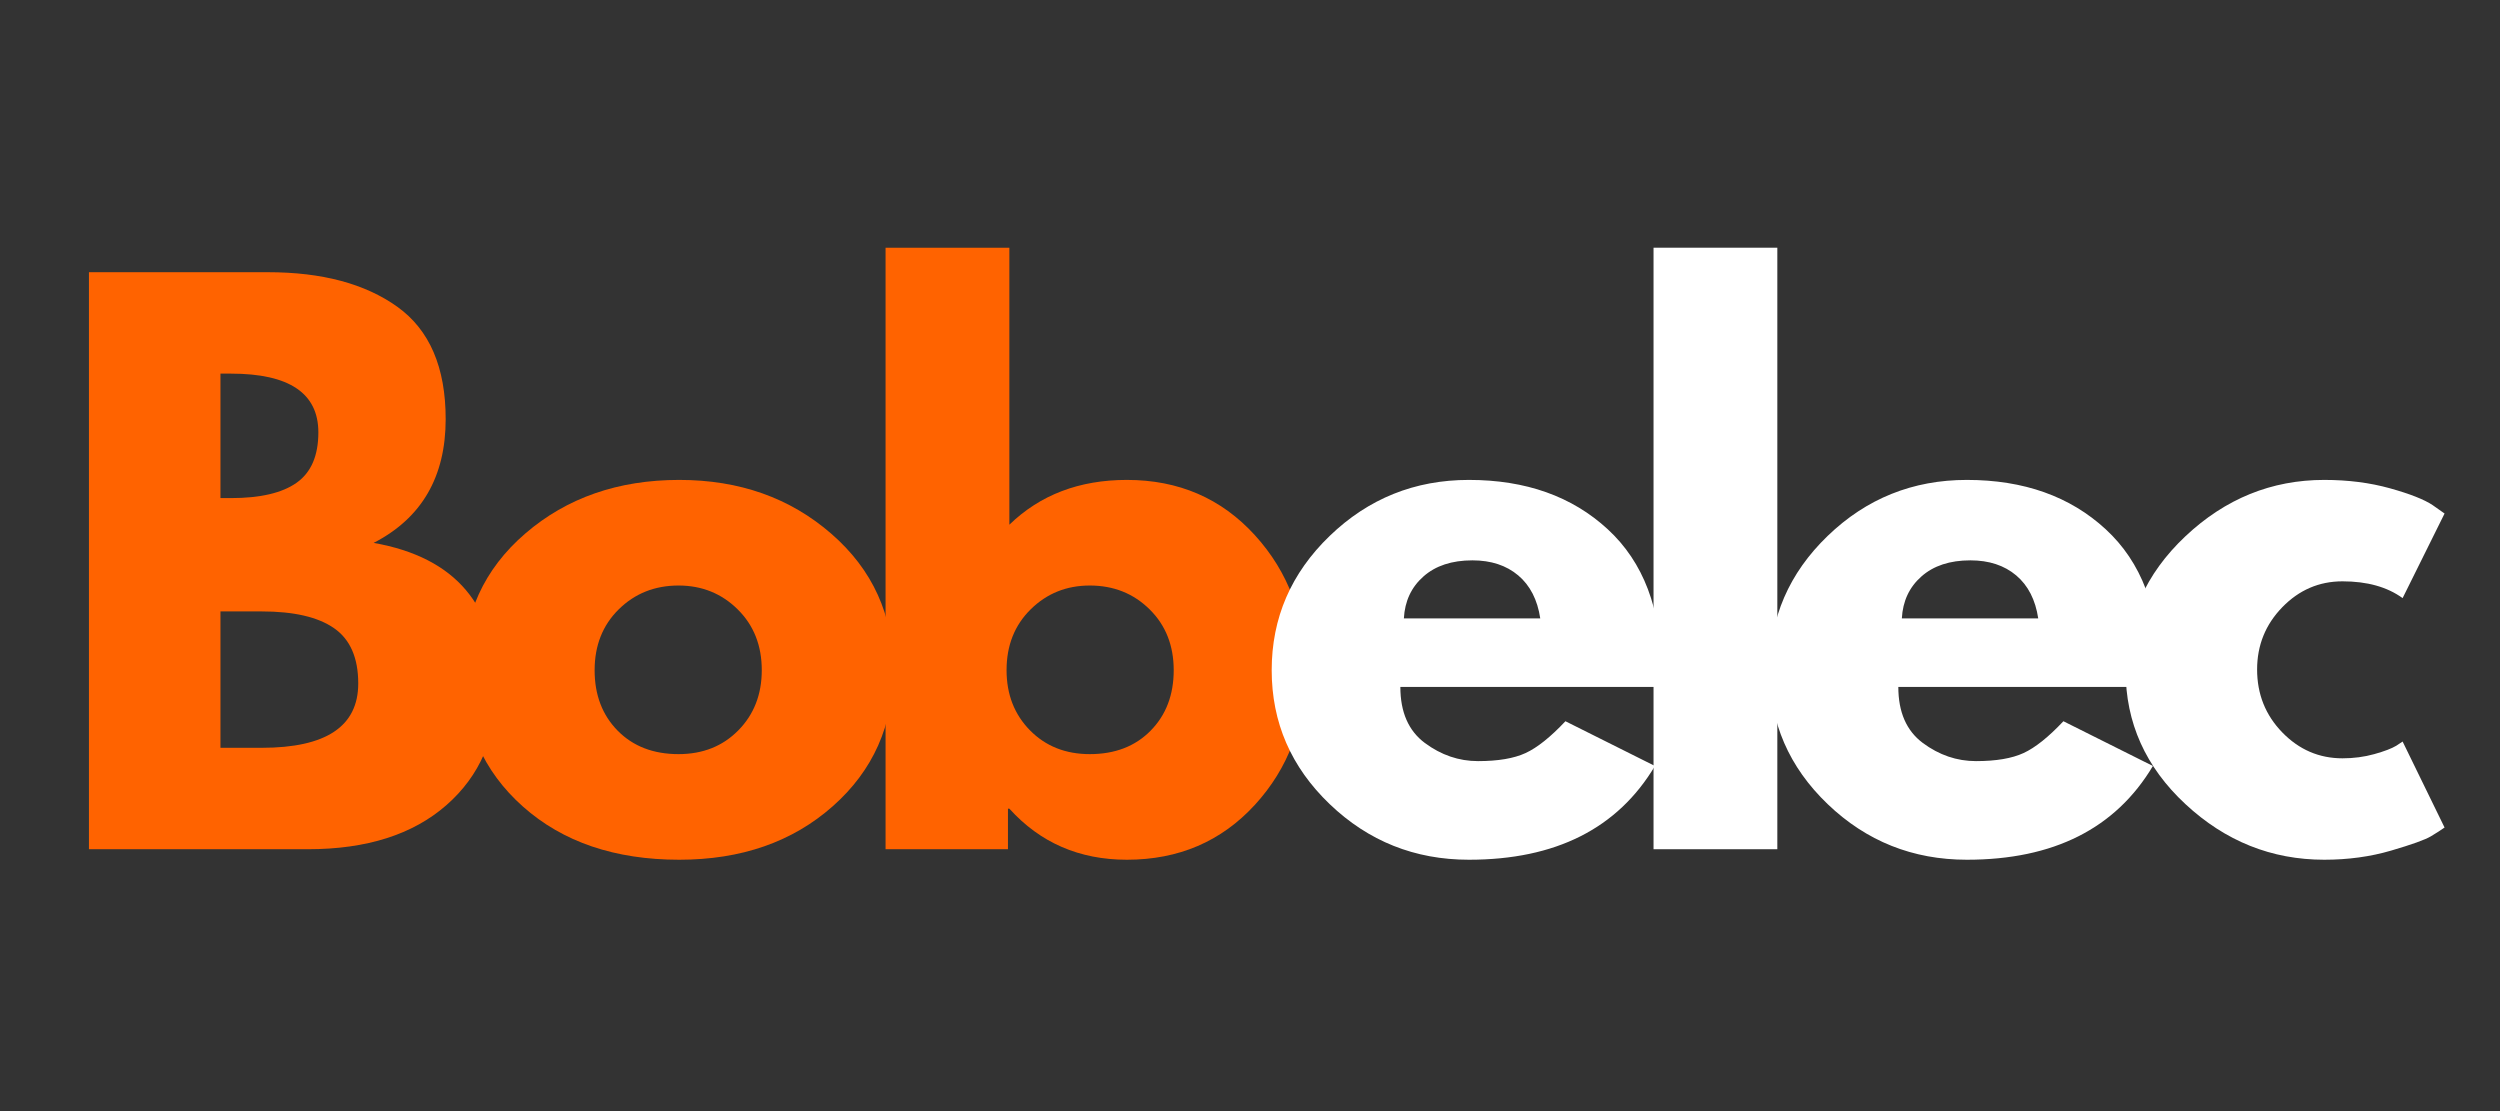 <svg version="1.0" preserveAspectRatio="xMidYMid meet" height="480" viewBox="0 0 810 360" zoomAndPan="magnify" width="1080" xmlns:xlink="http://www.w3.org/1999/xlink" xmlns="http://www.w3.org/2000/svg"><rect x="0" y="0" width="810" height="360" fill="#333333" stroke="none"/><defs><g></g></defs><g fill-opacity="1" fill="#ff6300"><g transform="translate(15.227, 275.148)"><g><path d="M 13.594 -186.953 L 71.609 -186.953 C 89.129 -186.953 103.102 -183.211 113.531 -175.734 C 123.957 -168.254 129.172 -156.129 129.172 -139.359 C 129.172 -120.629 121.391 -107.258 105.828 -99.25 C 132.41 -94.57 145.703 -78.863 145.703 -52.125 C 145.703 -36.406 140.266 -23.785 129.391 -14.266 C 118.516 -4.754 103.562 0 84.531 0 L 13.594 0 Z M 56.203 -113.766 L 59.594 -113.766 C 69.113 -113.766 76.211 -115.426 80.891 -118.75 C 85.578 -122.07 87.922 -127.508 87.922 -135.062 C 87.922 -147.75 78.477 -154.094 59.594 -154.094 L 56.203 -154.094 Z M 56.203 -32.859 L 69.562 -32.859 C 90.414 -32.859 100.844 -39.805 100.844 -53.703 C 100.844 -62.016 98.234 -67.984 93.016 -71.609 C 87.805 -75.234 79.988 -77.047 69.562 -77.047 L 56.203 -77.047 Z M 56.203 -32.859"></path></g></g></g><g fill-opacity="1" fill="#ff6300"><g transform="translate(144.845, 275.148)"><g><path d="M 24.594 -13.812 C 11.676 -25.301 5.219 -40.035 5.219 -58.016 C 5.219 -75.992 11.938 -90.758 25.375 -102.312 C 38.82 -113.875 55.441 -119.656 75.234 -119.656 C 94.723 -119.656 111.148 -113.836 124.516 -102.203 C 137.891 -90.566 144.578 -75.832 144.578 -58 C 144.578 -40.176 138.039 -25.484 124.969 -13.922 C 111.906 -2.367 95.328 3.406 75.234 3.406 C 54.391 3.406 37.508 -2.332 24.594 -13.812 Z M 55.625 -77.719 C 50.414 -72.582 47.812 -66.008 47.812 -58 C 47.812 -50 50.301 -43.469 55.281 -38.406 C 60.27 -33.344 66.844 -30.812 75 -30.812 C 82.863 -30.812 89.32 -33.379 94.375 -38.516 C 99.438 -43.66 101.969 -50.16 101.969 -58.016 C 101.969 -66.016 99.363 -72.582 94.156 -77.719 C 88.945 -82.863 82.562 -85.438 75 -85.438 C 67.301 -85.438 60.844 -82.863 55.625 -77.719 Z M 55.625 -77.719"></path></g></g></g><g fill-opacity="1" fill="#ff6300"><g transform="translate(273.329, 275.148)"><g><path d="M 133.25 -101.75 C 144.125 -89.812 149.562 -75.227 149.562 -58 C 149.562 -40.781 144.125 -26.238 133.25 -14.375 C 122.375 -2.52 108.551 3.406 91.781 3.406 C 76.363 3.406 63.672 -2.109 53.703 -13.141 L 53.25 -13.141 L 53.25 0 L 13.594 0 L 13.594 -194.891 L 53.703 -194.891 L 53.703 -105.141 C 63.672 -114.816 76.363 -119.656 91.781 -119.656 C 108.551 -119.656 122.375 -113.688 133.25 -101.75 Z M 99.469 -38.406 C 104.457 -43.469 106.953 -50 106.953 -58 C 106.953 -66.008 104.348 -72.582 99.141 -77.719 C 93.93 -82.863 87.473 -85.438 79.766 -85.438 C 72.211 -85.438 65.828 -82.863 60.609 -77.719 C 55.398 -72.582 52.797 -66.016 52.797 -58.016 C 52.797 -50.16 55.328 -43.66 60.391 -38.516 C 65.453 -33.379 71.91 -30.812 79.766 -30.812 C 87.922 -30.812 94.488 -33.344 99.469 -38.406 Z M 99.469 -38.406"></path></g></g></g><g fill-opacity="1" fill="#ffffff"><g transform="translate(406.809, 275.148)"><g><path d="M 131.203 -52.578 L 46.906 -52.578 C 46.906 -44.422 49.547 -38.375 54.828 -34.438 C 60.117 -30.508 65.863 -28.547 72.062 -28.547 C 78.562 -28.547 83.695 -29.414 87.469 -31.156 C 91.25 -32.895 95.555 -36.332 100.391 -41.469 L 129.391 -26.969 C 117.305 -6.719 97.211 3.406 69.109 3.406 C 51.586 3.406 36.555 -2.598 24.016 -14.609 C 11.484 -26.617 5.219 -41.082 5.219 -58 C 5.219 -74.926 11.484 -89.43 24.016 -101.516 C 36.555 -113.609 51.586 -119.656 69.109 -119.656 C 87.547 -119.656 102.539 -114.328 114.094 -103.672 C 125.656 -93.023 131.438 -77.805 131.438 -58.016 C 131.438 -55.297 131.359 -53.484 131.203 -52.578 Z M 48.047 -74.781 L 92.234 -74.781 C 91.328 -80.82 88.945 -85.469 85.094 -88.719 C 81.238 -91.969 76.289 -93.594 70.25 -93.594 C 63.602 -93.594 58.316 -91.852 54.391 -88.375 C 50.461 -84.906 48.348 -80.375 48.047 -74.781 Z M 48.047 -74.781"></path></g></g></g><g fill-opacity="1" fill="#ffffff"><g transform="translate(522.151, 275.148)"><g><path d="M 13.594 0 L 13.594 -194.891 L 53.703 -194.891 L 53.703 0 Z M 13.594 0"></path></g></g></g><g fill-opacity="1" fill="#ffffff"><g transform="translate(568.151, 275.148)"><g><path d="M 131.203 -52.578 L 46.906 -52.578 C 46.906 -44.422 49.547 -38.375 54.828 -34.438 C 60.117 -30.508 65.863 -28.547 72.062 -28.547 C 78.562 -28.547 83.695 -29.414 87.469 -31.156 C 91.25 -32.895 95.555 -36.332 100.391 -41.469 L 129.391 -26.969 C 117.305 -6.719 97.211 3.406 69.109 3.406 C 51.586 3.406 36.555 -2.598 24.016 -14.609 C 11.484 -26.617 5.219 -41.082 5.219 -58 C 5.219 -74.926 11.484 -89.43 24.016 -101.516 C 36.555 -113.609 51.586 -119.656 69.109 -119.656 C 87.547 -119.656 102.539 -114.328 114.094 -103.672 C 125.656 -93.023 131.438 -77.805 131.438 -58.016 C 131.438 -55.297 131.359 -53.484 131.203 -52.578 Z M 48.047 -74.781 L 92.234 -74.781 C 91.328 -80.82 88.945 -85.469 85.094 -88.719 C 81.238 -91.969 76.289 -93.594 70.25 -93.594 C 63.602 -93.594 58.316 -91.852 54.391 -88.375 C 50.461 -84.906 48.348 -80.375 48.047 -74.781 Z M 48.047 -74.781"></path></g></g></g><g fill-opacity="1" fill="#ffffff"><g transform="translate(683.492, 275.148)"><g><path d="M 75.469 -86.797 C 67.906 -86.797 61.406 -84 55.969 -78.406 C 50.531 -72.812 47.812 -66.086 47.812 -58.234 C 47.812 -50.234 50.531 -43.438 55.969 -37.844 C 61.406 -32.25 67.906 -29.453 75.469 -29.453 C 79.094 -29.453 82.523 -29.906 85.766 -30.812 C 89.016 -31.719 91.395 -32.625 92.906 -33.531 L 94.953 -34.891 L 108.547 -7.031 C 107.484 -6.27 106.008 -5.32 104.125 -4.188 C 102.238 -3.062 97.93 -1.516 91.203 0.453 C 84.484 2.422 77.27 3.406 69.562 3.406 C 52.5 3.406 37.508 -2.598 24.594 -14.609 C 11.676 -26.617 5.219 -41.008 5.219 -57.781 C 5.219 -74.707 11.676 -89.25 24.594 -101.406 C 37.508 -113.57 52.5 -119.656 69.562 -119.656 C 77.27 -119.656 84.367 -118.75 90.859 -116.938 C 97.359 -115.125 101.969 -113.305 104.688 -111.484 L 108.547 -108.766 L 94.953 -81.359 C 89.961 -84.984 83.469 -86.797 75.469 -86.797 Z M 75.469 -86.797"></path></g></g></g></svg>